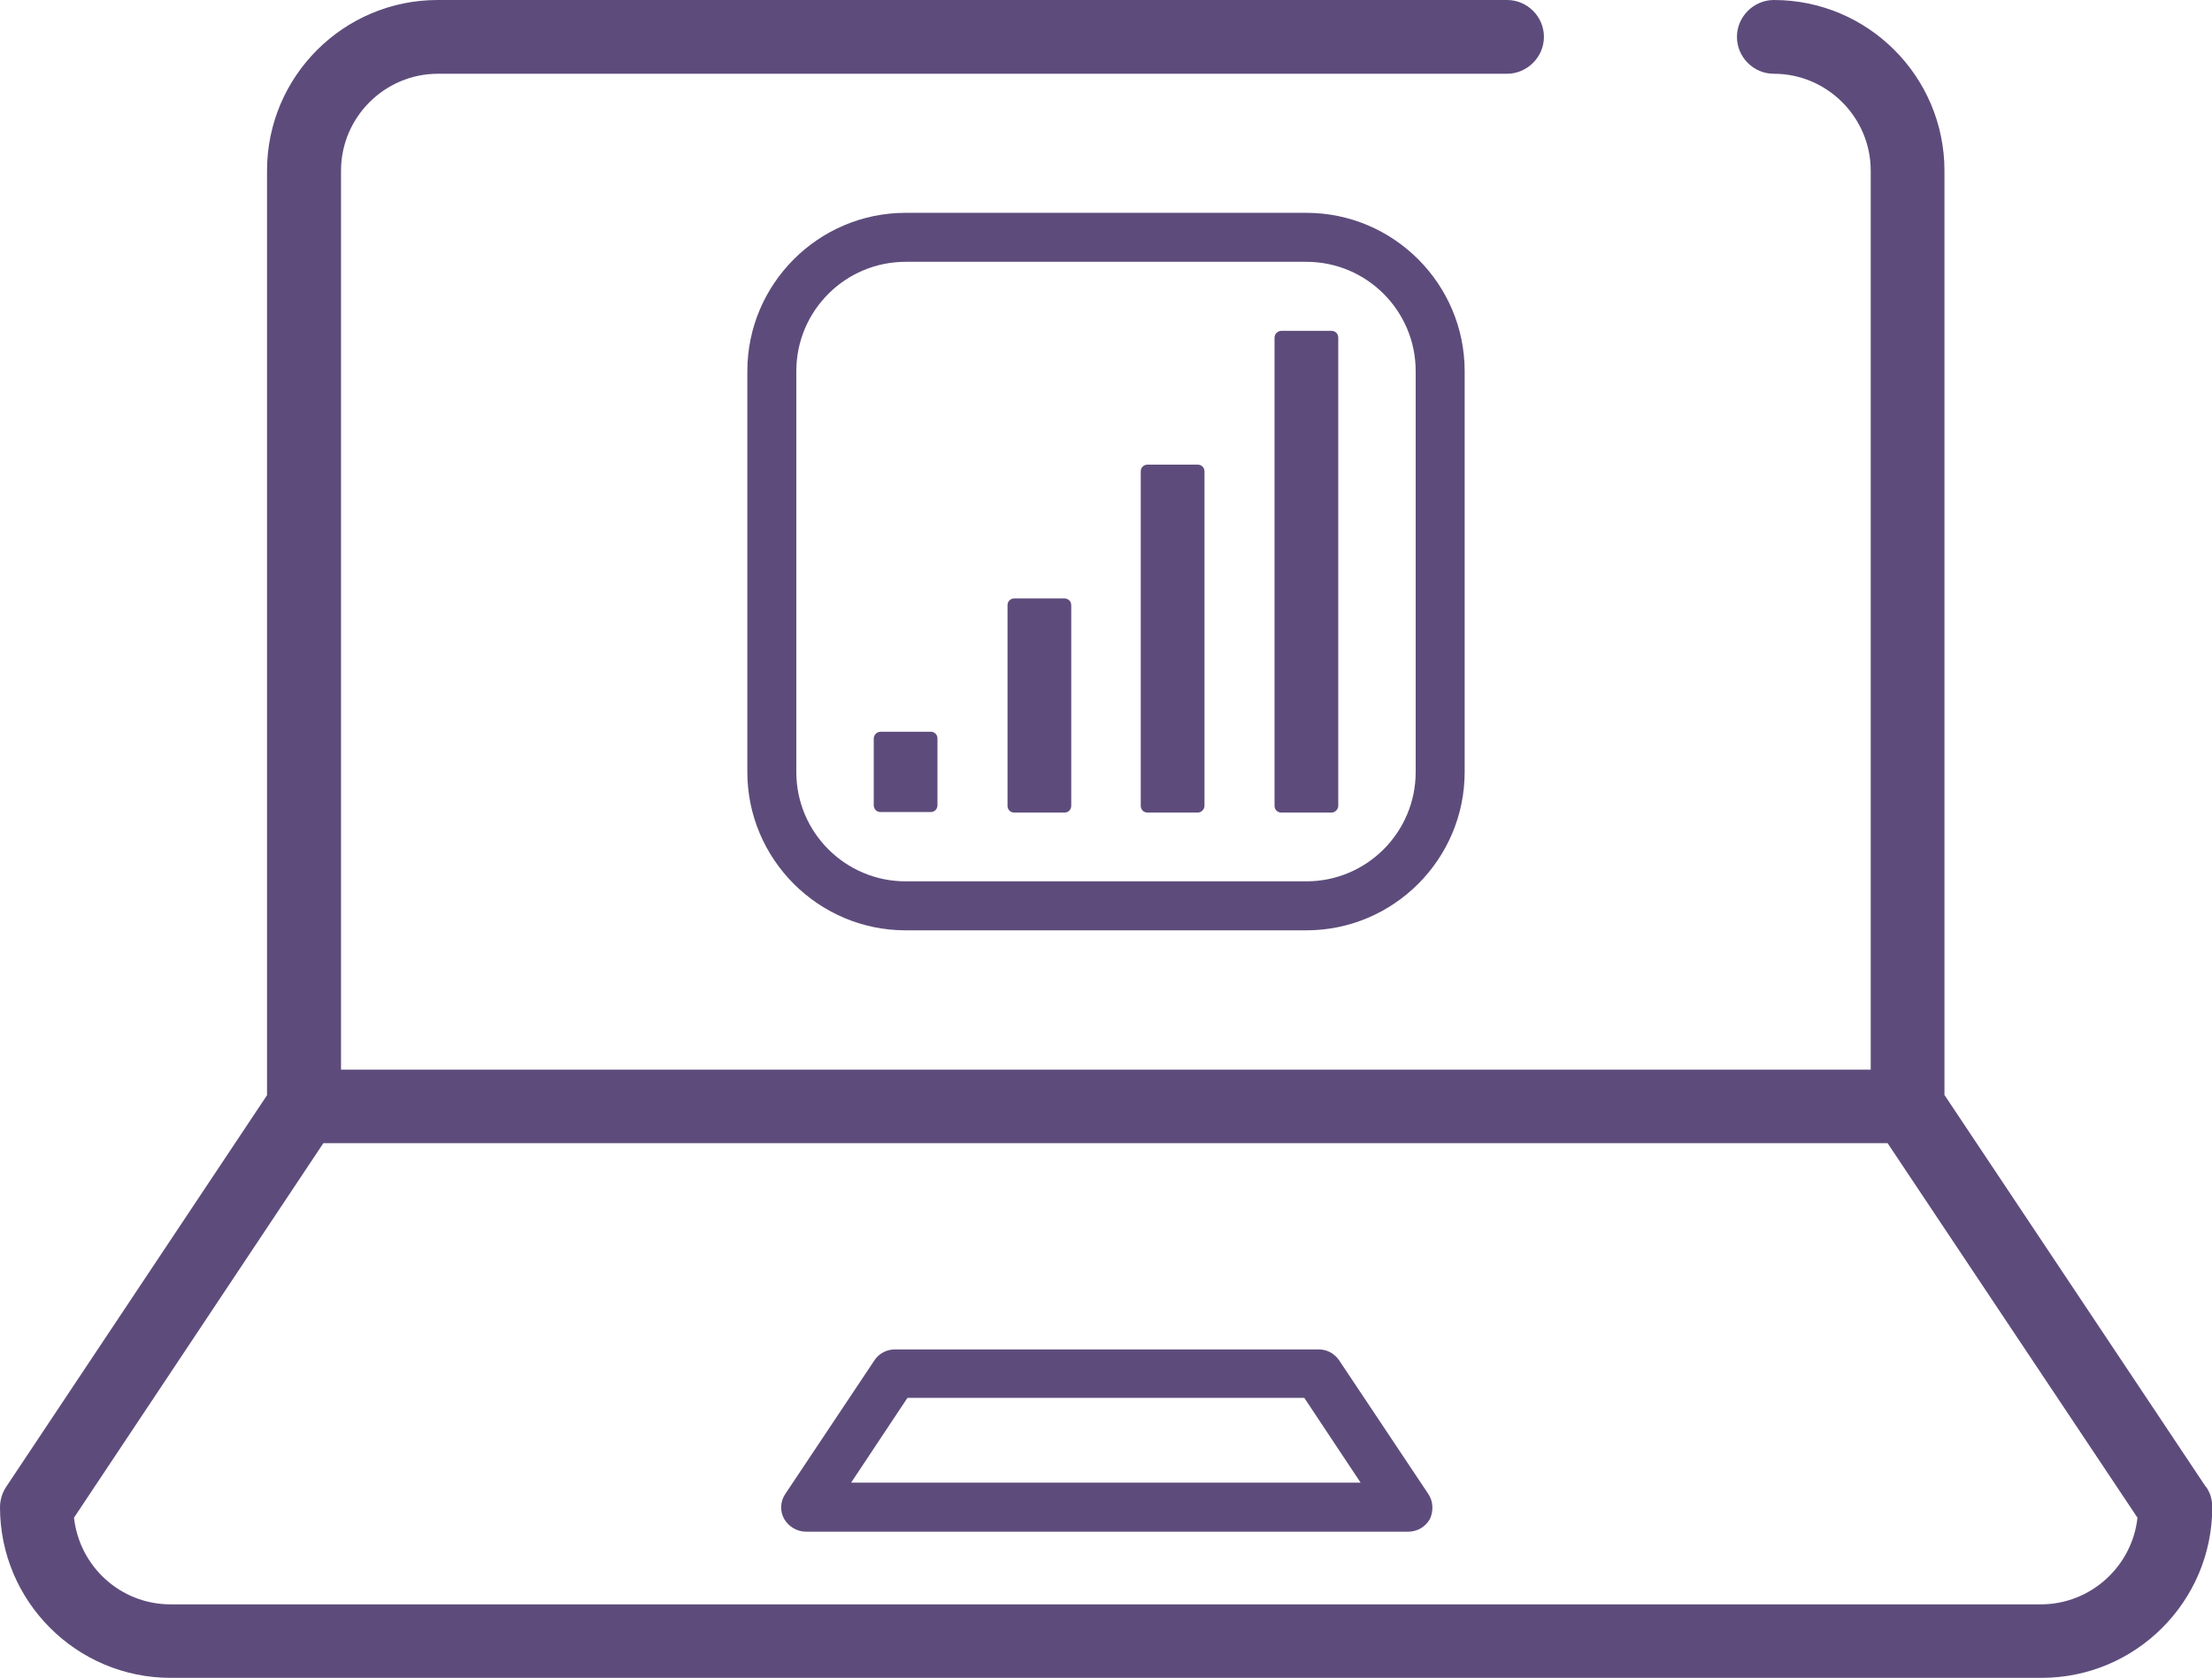 <?xml version="1.0" encoding="UTF-8"?>
<svg id="Layer_2" data-name="Layer 2" xmlns="http://www.w3.org/2000/svg" viewBox="0 0 84 63.7">
  <defs>
    <style>
      .cls-1 {
        fill: #5d4c7b;
        stroke-width: 0px;
      }
    </style>
  </defs>
  <g id="Layer_1-2" data-name="Layer 1">
    <path class="cls-1" d="M53.43,58.15h-22.83c-.33,0-.65-.19-.82-.48-.17-.3-.15-.67.04-.95l3.39-5.08c.17-.26.47-.41.78-.41h16.08c.32,0,.6.15.78.41l3.39,5.08c.19.28.2.65.06.95-.17.3-.48.48-.82.48M32.32,56.29h19.35l-2.14-3.22h-15.07l-2.14,3.22ZM50.56,12.56h-1.9c-.13,0-.26.11-.26.26v17.77c0,.15.11.26.26.26h1.9c.13,0,.26-.11.26-.26V12.82c0-.15-.11-.26-.26-.26ZM45.48,17.64h-1.9c-.15,0-.26.11-.26.26v12.69c0,.15.11.26.26.26h1.9c.13,0,.26-.11.26-.26v-12.69c0-.15-.11-.26-.26-.26ZM40.42,22.72h-1.9c-.15,0-.26.11-.26.26v7.61c0,.15.11.26.26.26h1.9c.15,0,.26-.11.26-.26v-7.61c0-.15-.11-.26-.26-.26ZM35.34,27.78h-1.9c-.13,0-.26.11-.26.26v2.53c0,.15.11.26.26.26h1.9c.15,0,.26-.11.26-.26v-2.53c0-.15-.11-.26-.26-.26ZM49.61,35.32h-15.22c-3.31,0-6.01-2.7-6.01-6.01v-15.22c0-3.31,2.7-6.01,6.01-6.01h15.22c3.31,0,6.01,2.7,6.01,6.01v15.22c0,3.31-2.7,6.01-6.01,6.01ZM34.39,9.94c-2.29,0-4.15,1.86-4.15,4.15v15.22c0,2.29,1.86,4.15,4.15,4.15h15.22c2.29,0,4.15-1.86,4.15-4.15v-15.22c0-2.29-1.86-4.15-4.15-4.15h-15.22ZM83.76,56.44l-9.92-14.87V6.48c0-3.57-2.9-6.48-6.48-6.48-.76,0-1.4.63-1.4,1.4s.63,1.4,1.4,1.4c2.03,0,3.68,1.66,3.68,3.68v34.13H12.95V6.48c0-2.03,1.66-3.68,3.68-3.68h40.6c.76,0,1.4-.63,1.4-1.4s-.63-1.4-1.4-1.4H16.62c-3.57,0-6.48,2.9-6.48,6.48v35.1L.24,56.44c-.15.22-.24.5-.24.78,0,3.57,2.9,6.48,6.48,6.48h71.05c3.57,0,6.48-2.9,6.48-6.48,0-.28-.07-.54-.24-.78ZM77.52,60.91H6.48c-1.9,0-3.46-1.43-3.67-3.29l9.47-14.22h59.4l9.49,14.22c-.2,1.84-1.77,3.29-3.67,3.29"/>
  </g>
</svg>